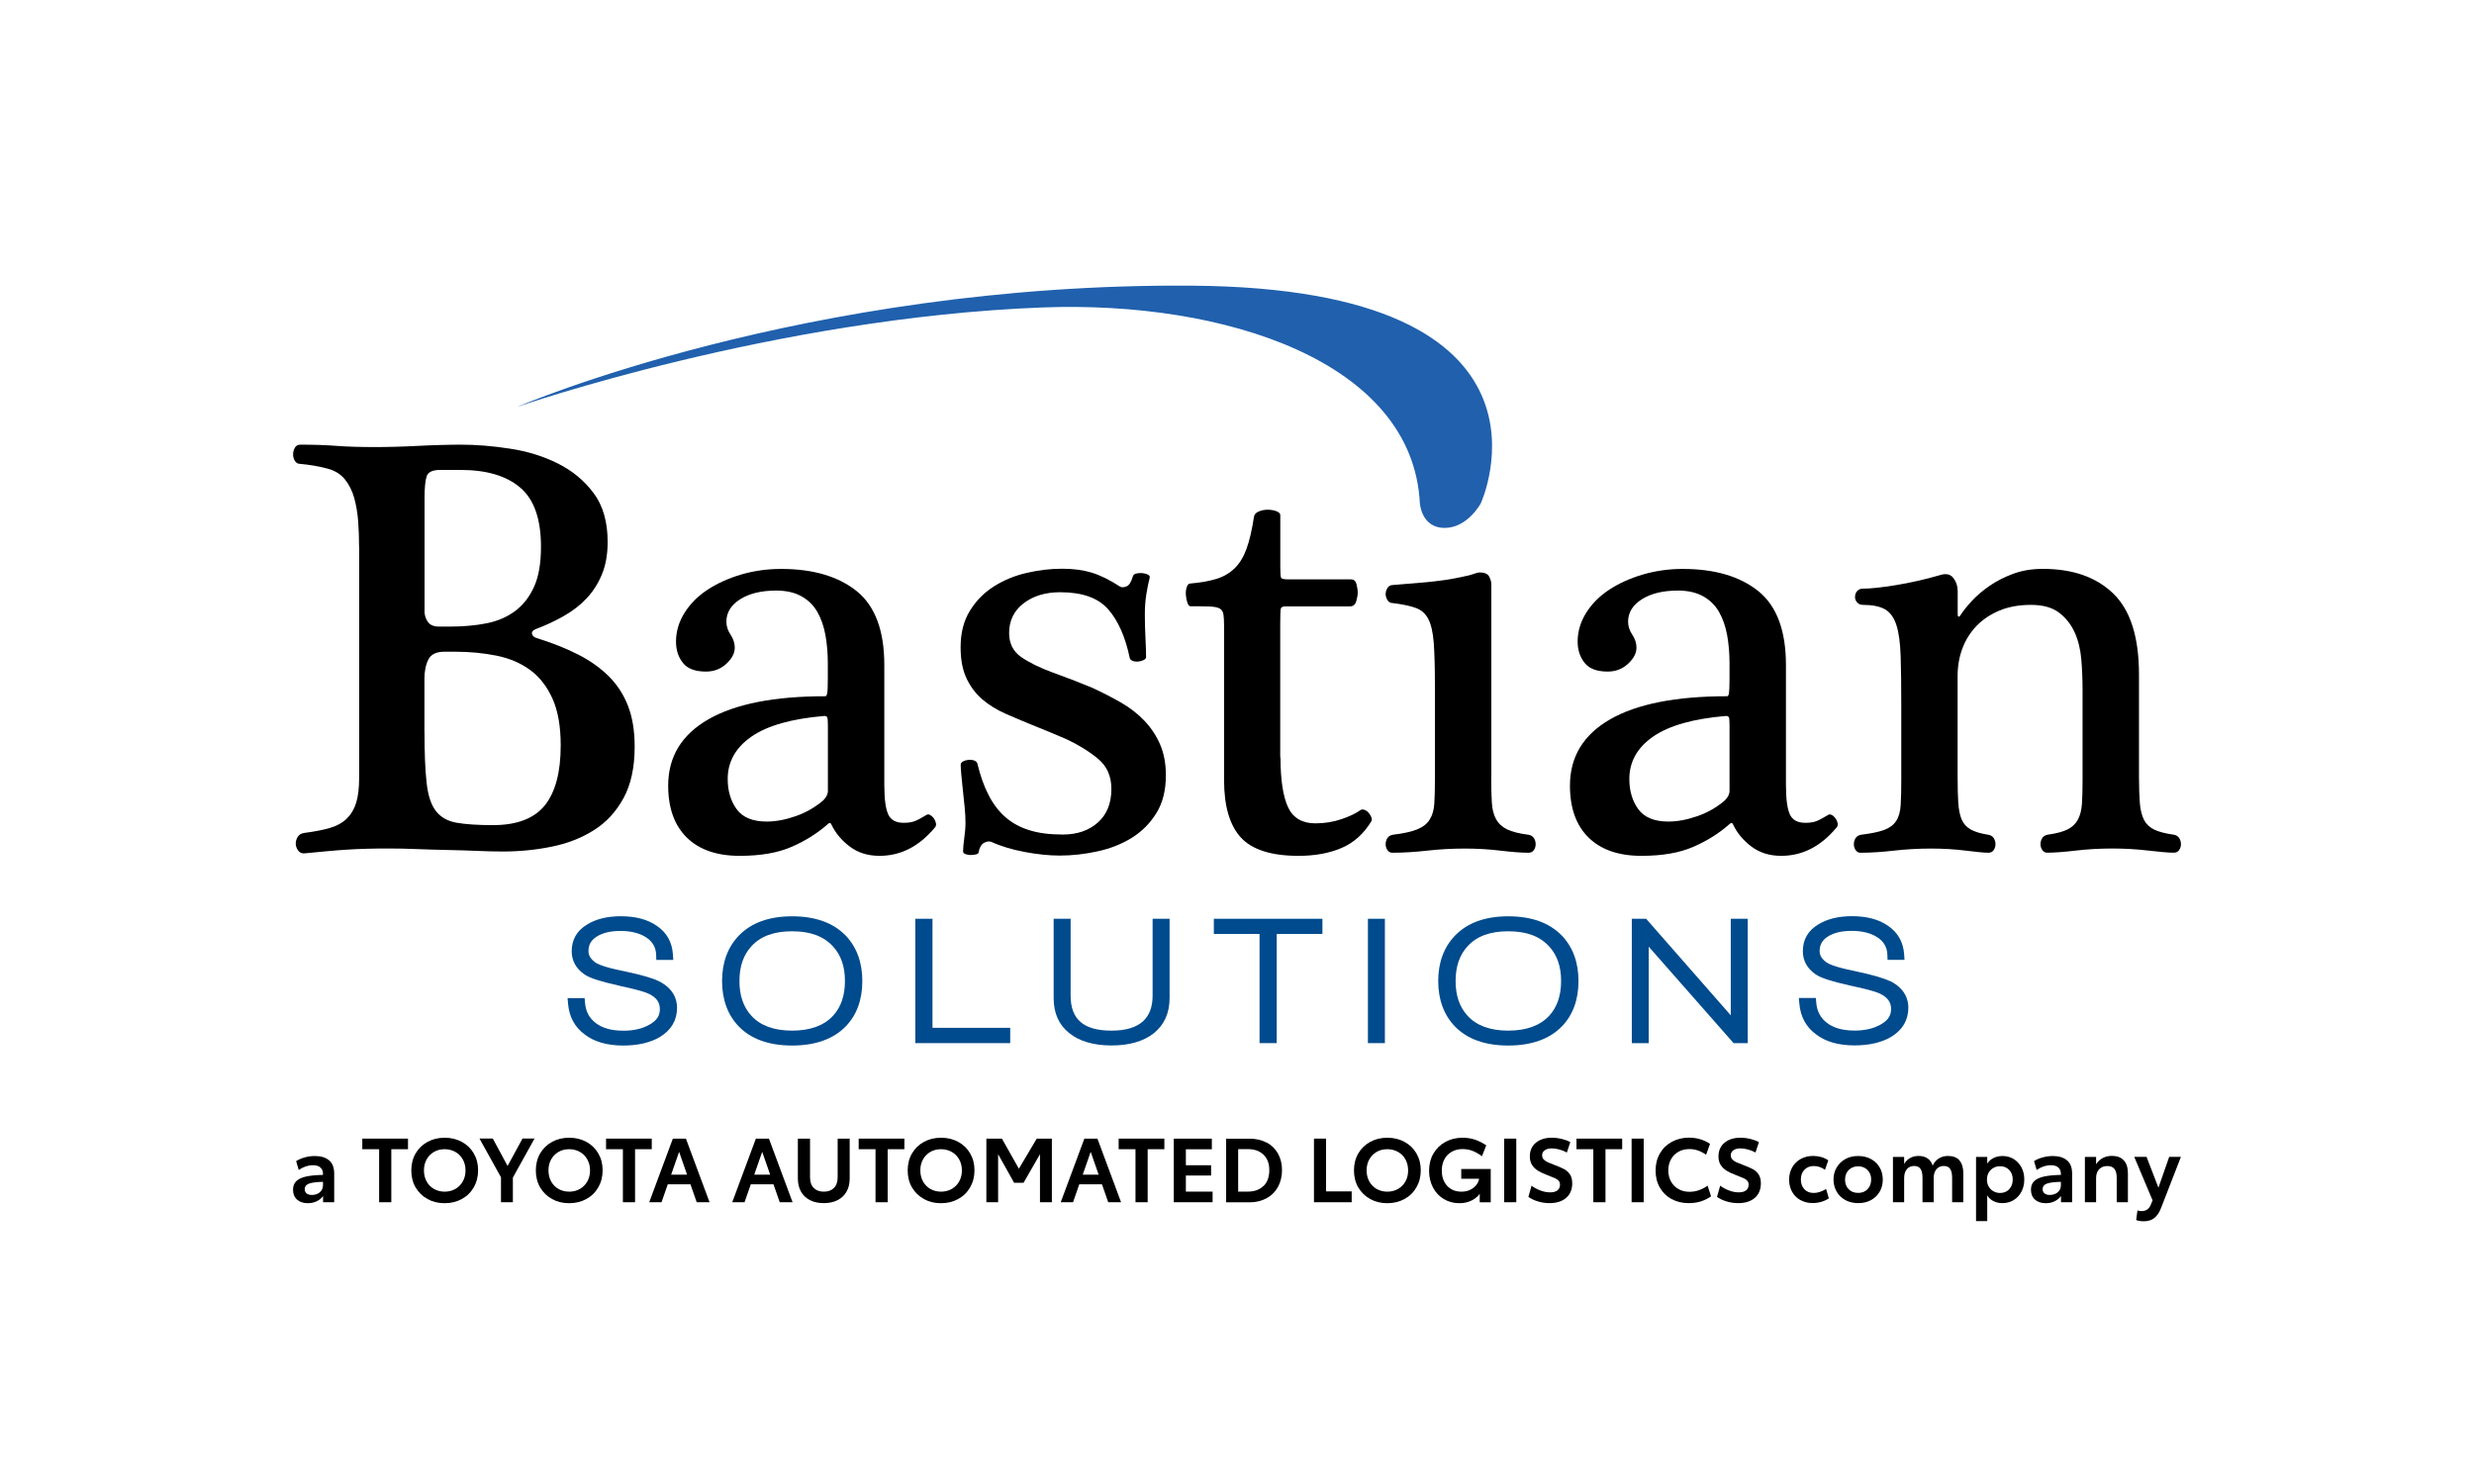 <?xml version="1.0" encoding="UTF-8"?>
<svg id="Logos" xmlns="http://www.w3.org/2000/svg" viewBox="0 0 360 216">
  <defs>
    <style>
      .cls-1 {
        fill: #000;
      }

      .cls-1, .cls-2, .cls-3 {
        stroke-width: 0px;
      }

      .cls-2 {
        fill: #004b8d;
      }

      .cls-3 {
        fill: #2060ad;
      }
    </style>
  </defs>
  <g id="Full_Color_Logotype" data-name="Full Color Logotype">
    <g id="Solutions">
      <path class="cls-2" d="M95.84,142.8c-.92-.45-2.5-.9-4.84-1.4-.13-.04-.25-.06-.35-.08,0,0,.01,0,.03.01l-.06-.02h-.07c-2.55-.52-3.54-.96-3.93-1.23-.66-.48-.99-1.02-.99-1.63,0-.95.39-1.62,1.22-2.14.85-.54,2.01-.81,3.44-.81,1.54,0,2.81.32,3.77.96.92.62,1.39,1.45,1.42,2.54l.02.72h2.47l-.05-.79c-.11-1.79-.9-3.19-2.34-4.17-1.32-.93-3.08-1.4-5.23-1.4-1.97,0-3.62.4-4.91,1.2-1.49.89-2.25,2.2-2.25,3.89,0,1.38.62,2.51,1.83,3.36.75.53,2.32,1.04,4.93,1.62.08.02.15.03.2.04l.02.02.17.04c2.64.56,3.68.92,4.09,1.13,1.09.53,1.59,1.23,1.59,2.22s-.48,1.68-1.52,2.26c-1,.58-2.27.88-3.79.88-1.72,0-3.08-.38-4.04-1.13-.94-.73-1.44-1.68-1.54-2.93l-.06-.68h-2.48l.07.81c.16,1.91.98,3.42,2.44,4.49,1.38,1.06,3.26,1.6,5.58,1.6,2.17,0,3.97-.42,5.37-1.26,1.64-1.01,2.47-2.43,2.47-4.24,0-1.16-.46-2.77-2.67-3.88Z"/>
      <path class="cls-2" d="M123.04,136.16c-1.81-1.86-4.42-2.79-7.78-2.79s-5.95.95-7.75,2.81c-1.62,1.69-2.44,3.92-2.44,6.61s.82,4.95,2.44,6.62c1.78,1.83,4.39,2.77,7.75,2.77s5.98-.93,7.78-2.76c1.62-1.66,2.44-3.89,2.44-6.62s-.82-4.94-2.43-6.64ZM121.21,147.85c-1.31,1.43-3.32,2.16-5.95,2.16s-4.61-.73-5.92-2.16c-1.17-1.28-1.74-2.94-1.74-5.06s.57-3.78,1.74-5.06c1.35-1.47,3.29-2.18,5.92-2.18s4.57.71,5.93,2.18c1.19,1.29,1.76,2.94,1.76,5.06s-.57,3.79-1.73,5.06Z"/>
      <path class="cls-2" d="M227.25,136.16c-1.81-1.86-4.42-2.79-7.78-2.79s-5.95.95-7.75,2.81c-1.62,1.69-2.44,3.92-2.44,6.61s.82,4.95,2.44,6.62c1.78,1.83,4.39,2.77,7.75,2.77s5.98-.93,7.78-2.76c1.62-1.66,2.44-3.89,2.44-6.62s-.82-4.94-2.43-6.64ZM225.42,147.85c-1.31,1.43-3.32,2.16-5.95,2.16s-4.61-.73-5.92-2.16c-1.17-1.28-1.74-2.94-1.74-5.06s.57-3.78,1.74-5.06c1.35-1.47,3.29-2.18,5.92-2.18s4.57.71,5.93,2.18c1.19,1.29,1.76,2.94,1.76,5.06s-.57,3.79-1.73,5.06Z"/>
      <polygon class="cls-2" points="135.69 149.6 135.69 134.48 135.69 133.73 134.94 133.73 133.93 133.73 133.19 133.73 133.19 134.48 133.19 151.08 133.19 151.83 133.93 151.83 146.25 151.83 147 151.83 147 151.08 147 150.34 147 149.6 146.25 149.6 135.69 149.6"/>
      <path class="cls-2" d="M169.45,133.73h-1.73v11.18c0,1.62-.44,2.82-1.34,3.69-1,.94-2.55,1.41-4.62,1.41-4.07,0-5.97-1.62-5.97-5.1v-11.18h-2.47v11.55c0,2.19.76,3.9,2.27,5.09,1.47,1.19,3.55,1.8,6.16,1.8s4.67-.61,6.17-1.8c1.51-1.23,2.27-2.94,2.27-5.09v-11.55h-.75Z"/>
      <polygon class="cls-2" points="191.69 133.73 177.37 133.73 176.63 133.73 176.63 134.48 176.63 135.19 176.63 135.94 177.37 135.94 183.28 135.94 183.28 151.08 183.28 151.83 184.03 151.83 185.04 151.83 185.78 151.83 185.78 151.08 185.78 135.94 191.69 135.94 192.43 135.94 192.43 135.19 192.43 134.48 192.43 133.73 191.69 133.73"/>
      <polygon class="cls-2" points="199.79 133.73 199.05 133.73 199.05 134.48 199.05 151.08 199.05 151.83 199.79 151.83 200.77 151.83 201.52 151.83 201.52 151.08 201.52 134.48 201.52 133.73 200.77 133.73 199.79 133.73"/>
      <polygon class="cls-2" points="253.57 133.73 252.59 133.73 251.85 133.73 251.85 134.48 251.85 147.78 239.76 133.99 239.54 133.73 239.2 133.73 238.19 133.73 237.45 133.73 237.45 134.48 237.45 151.08 237.45 151.83 238.19 151.83 239.17 151.83 239.91 151.83 239.91 151.08 239.91 137.79 252.03 151.57 252.26 151.83 252.59 151.83 253.57 151.83 254.32 151.83 254.32 151.08 254.32 134.48 254.32 133.73 253.57 133.73"/>
      <path class="cls-2" d="M274.99,142.8c-.92-.45-2.5-.9-4.84-1.4-.13-.04-.25-.06-.35-.08,0,0,.01,0,.03.01l-.06-.03h-.07c-2.55-.52-3.55-.96-3.93-1.23-.67-.48-.99-1.02-.99-1.63,0-.94.39-1.62,1.22-2.14.85-.54,2.01-.81,3.44-.81,1.54,0,2.82.32,3.78.96.92.62,1.39,1.45,1.42,2.54l.02.72h2.47l-.05-.79c-.12-1.79-.91-3.19-2.35-4.17-1.32-.93-3.08-1.4-5.23-1.4-1.97,0-3.62.4-4.91,1.2-1.49.89-2.25,2.2-2.25,3.89,0,1.38.62,2.51,1.83,3.36.75.53,2.32,1.04,4.93,1.62.09.02.16.03.21.04l.03.02.16.03c2.64.56,3.68.92,4.09,1.13,1.09.53,1.59,1.24,1.59,2.22s-.48,1.68-1.52,2.26c-1,.58-2.27.88-3.79.88-1.72,0-3.08-.38-4.04-1.13-.93-.73-1.44-1.68-1.54-2.93l-.06-.68h-2.47l.07.81c.16,1.91.98,3.42,2.44,4.49,1.38,1.06,3.26,1.6,5.58,1.6,2.17,0,3.97-.42,5.37-1.26,1.64-1.01,2.47-2.43,2.47-4.24,0-1.16-.46-2.77-2.67-3.88Z"/>
    </g>
    <g id="Bastian">
      <path class="cls-1" d="M52.25,79.67c0-1.28-.04-2.53-.13-3.76-.09-1.22-.28-2.36-.57-3.41-.29-1.05-.74-1.95-1.35-2.71-.61-.76-1.44-1.28-2.49-1.57-.64-.18-1.31-.32-2.01-.44-.7-.12-1.37-.2-2.01-.26-.35,0-.61-.15-.78-.44-.18-.29-.26-.61-.26-.96s.09-.67.26-.96c.17-.29.43-.44.78-.44,1.98,0,3.76.06,5.33.18,1.57.12,3.4.17,5.5.17.87,0,1.85-.01,2.93-.04,1.08-.03,2.18-.07,3.32-.13,1.13-.06,2.24-.1,3.32-.13,1.08-.03,2.05-.05,2.93-.05,2.27,0,4.66.19,7.16.58,2.5.37,4.82,1.08,6.95,2.14,2.12,1.05,3.87,2.49,5.24,4.32,1.37,1.83,2.05,4.21,2.05,7.12,0,1.8-.28,3.38-.83,4.71-.55,1.34-1.3,2.51-2.23,3.5-.93.99-2.04,1.85-3.32,2.57-1.28.73-2.62,1.36-4.02,1.88-.46.18-.67.41-.61.7.06.29.26.49.61.61,2.27.7,4.29,1.5,6.07,2.4,1.78.9,3.27,1.97,4.5,3.19,1.22,1.22,2.16,2.66,2.8,4.32.64,1.66.96,3.63.96,5.9,0,3.03-.54,5.53-1.62,7.51-1.08,1.98-2.52,3.54-4.32,4.67-1.81,1.14-3.86,1.94-6.16,2.4-2.3.47-4.67.7-7.12.7-1.11,0-2.34-.03-3.71-.09-1.37-.06-2.78-.1-4.24-.13-1.45-.03-2.93-.07-4.41-.13-1.48-.06-2.87-.09-4.15-.09s-2.33.01-3.32.04c-.99.03-1.94.07-2.84.13-.9.06-1.84.13-2.8.22-.96.09-2.05.19-3.27.31-.41.06-.73-.06-.96-.35-.24-.29-.36-.61-.39-.96-.03-.35.06-.7.26-1.05.21-.35.54-.55,1.01-.61,1.4-.18,2.61-.41,3.63-.7,1.02-.29,1.85-.74,2.49-1.35.64-.62,1.1-1.39,1.39-2.31.29-.94.44-2.16.44-3.67v-33.54ZM61.77,88.93c0,.58.16,1.11.48,1.57.32.47.86.7,1.62.7h1.66c1.92,0,3.68-.16,5.29-.48,1.6-.32,2.98-.92,4.15-1.79,1.16-.87,2.08-2.05,2.75-3.54.67-1.48,1-3.42,1-5.81,0-4.02-1-6.89-3.01-8.6-2.01-1.72-4.91-2.58-8.69-2.58h-2.97c-1.11,0-1.76.31-1.96.92-.21.62-.31,1.65-.31,3.1v16.51ZM61.77,106.48c0,3.15.1,5.63.31,7.46.2,1.84.65,3.21,1.35,4.11.7.9,1.7,1.47,3.01,1.7,1.31.23,3.07.35,5.28.35,3.49,0,6.01-.96,7.56-2.88,1.54-1.92,2.31-4.83,2.31-8.73,0-2.8-.41-5.08-1.22-6.86-.82-1.78-1.91-3.16-3.28-4.15-1.37-.99-2.98-1.67-4.85-2.05-1.86-.37-3.84-.57-5.93-.57h-1.66c-1.17,0-1.94.38-2.32,1.14-.38.76-.57,1.69-.57,2.8v7.69Z"/>
      <path class="cls-1" d="M128.68,114.26c0,2.03.19,3.46.57,4.28.38.82,1.12,1.22,2.23,1.22.64,0,1.16-.07,1.57-.22.4-.14.99-.45,1.74-.91.18-.12.36-.12.57,0,.2.11.38.27.53.48.14.2.24.43.3.7.06.26,0,.48-.17.66-2.28,2.73-4.95,4.1-8.04,4.1-1.69,0-3.13-.45-4.32-1.35-1.2-.9-2.08-1.96-2.67-3.19-.12-.29-.29-.32-.52-.09-1.51,1.34-3.28,2.45-5.28,3.32-2.01.88-4.53,1.31-7.56,1.31-3.32,0-5.88-.89-7.69-2.66-1.8-1.78-2.71-4.29-2.71-7.56,0-4.19,1.95-7.41,5.85-9.65,3.9-2.24,9.58-3.36,17.03-3.36.12,0,.21-.15.26-.44.06-.29.09-.96.09-2.01v-2.36c0-1.45-.12-2.83-.35-4.1-.23-1.28-.63-2.41-1.18-3.37-.55-.96-1.32-1.72-2.31-2.27-.99-.55-2.21-.83-3.67-.83-2.15,0-3.9.42-5.24,1.26-1.34.85-2.01,1.94-2.01,3.28,0,.64.2,1.27.61,1.88.4.61.61,1.24.61,1.88,0,.82-.41,1.6-1.22,2.35-.81.76-1.81,1.14-2.97,1.14-1.58,0-2.7-.42-3.36-1.27-.67-.84-1-1.88-1-3.1,0-1.45.41-2.84,1.22-4.15.82-1.31,1.92-2.43,3.32-3.36,1.4-.93,3.03-1.67,4.89-2.23,1.86-.55,3.81-.83,5.85-.83,4.66,0,8.33,1.08,11.01,3.23,2.68,2.16,4.02,5.74,4.02,10.75v17.47ZM120.47,105.61c0-.64-.03-1.04-.09-1.18-.05-.14-.2-.22-.43-.22-4.78.4-8.31,1.41-10.61,3.01-2.3,1.6-3.45,3.66-3.45,6.16,0,1.75.44,3.22,1.31,4.41.87,1.19,2.33,1.79,4.36,1.79,1.34,0,2.75-.27,4.23-.79,1.49-.52,2.81-1.28,3.98-2.27.47-.47.7-.93.7-1.4v-9.52Z"/>
      <path class="cls-1" d="M167.29,84.12c-.17.64-.33,1.43-.48,2.35-.15.93-.22,1.92-.22,2.97,0,1.11.03,2.26.09,3.45.06,1.2.09,2.11.09,2.75,0,.17-.12.32-.35.43-.23.12-.49.19-.79.22-.29.03-.56,0-.79-.09-.24-.09-.38-.22-.44-.39-.64-3.09-1.69-5.46-3.14-7.12-1.45-1.66-3.78-2.49-6.99-2.49-2.15,0-3.93.54-5.33,1.62-1.4,1.08-2.1,2.52-2.1,4.32,0,1.51.58,2.68,1.75,3.49,1.17.81,2.71,1.57,4.63,2.27.81.3,1.79.66,2.93,1.09,1.13.44,2.05.81,2.75,1.1,1.51.7,2.93,1.43,4.24,2.18,1.31.76,2.45,1.65,3.41,2.66.96,1.02,1.72,2.17,2.27,3.45.55,1.28.83,2.77.83,4.45,0,2.22-.47,4.06-1.4,5.55-.93,1.49-2.13,2.68-3.58,3.58-1.46.9-3.12,1.56-4.98,1.96-1.87.41-3.7.61-5.5.61-1.52,0-3.2-.17-5.06-.52-1.87-.35-3.5-.84-4.89-1.48-.35-.12-.71-.05-1.09.17-.38.23-.62.67-.74,1.31,0,.18-.13.29-.39.35-.26.06-.54.09-.83.09-.23,0-.46-.05-.7-.13-.24-.09-.35-.22-.35-.4,0-.46.06-1.1.17-1.92.12-.82.18-1.57.18-2.27s-.04-1.47-.13-2.32c-.09-.84-.18-1.67-.26-2.49-.09-.82-.16-1.54-.22-2.18-.05-.64-.09-1.1-.09-1.4,0-.23.12-.4.35-.52.23-.12.49-.19.78-.22.29-.03.57,0,.83.09.26.09.42.25.48.48.4,1.69.93,3.18,1.57,4.45.64,1.28,1.44,2.36,2.4,3.23.97.87,2.13,1.53,3.5,1.96,1.37.45,3.02.66,4.94.66,2.1,0,3.8-.58,5.11-1.75,1.31-1.16,1.97-2.79,1.97-4.89,0-1.86-.65-3.33-1.97-4.41-1.31-1.08-2.84-2.02-4.59-2.84-.81-.35-1.64-.7-2.49-1.05-.84-.34-1.7-.7-2.58-1.05-1.28-.52-2.55-1.06-3.8-1.61-1.25-.55-2.36-1.24-3.32-2.05-.96-.82-1.73-1.83-2.32-3.06-.58-1.22-.87-2.74-.87-4.54,0-2.1.45-3.87,1.36-5.33.9-1.46,2.06-2.63,3.49-3.54,1.43-.9,3.01-1.56,4.76-1.96,1.75-.41,3.46-.61,5.15-.61s3.07.19,4.32.57c1.25.38,2.63,1.06,4.15,2.05.23.12.53.1.91-.05.38-.14.68-.62.92-1.44.06-.23.23-.38.53-.44.29-.06.58-.07.87-.05.29.03.56.1.79.22.23.12.32.26.26.44"/>
      <path class="cls-1" d="M186.33,110.24c0,3.26.37,5.67,1.09,7.24.73,1.57,2.06,2.36,3.98,2.36,1.34,0,2.6-.2,3.8-.61,1.19-.41,2.11-.84,2.75-1.31.18-.12.38-.13.61-.04.23.09.44.23.61.44.17.21.3.42.39.66.09.23.07.43-.04.61-1.11,1.8-2.55,3.09-4.32,3.84-1.78.76-3.86,1.14-6.24,1.14-3.96,0-6.76-.89-8.39-2.66-1.63-1.78-2.45-4.56-2.45-8.35v-22.45c0-.7-.03-1.25-.09-1.66-.06-.4-.23-.7-.53-.87-.29-.17-.77-.27-1.44-.3-.67-.03-1.61-.04-2.84-.04-.17,0-.32-.17-.44-.52-.12-.35-.19-.73-.22-1.13-.03-.41.01-.79.13-1.14.11-.35.29-.52.52-.52,1.45-.12,2.71-.34,3.76-.66,1.05-.32,1.93-.83,2.66-1.53.73-.7,1.31-1.64,1.75-2.84.43-1.19.8-2.75,1.09-4.67.05-.35.28-.61.69-.78.41-.18.85-.26,1.31-.26s.89.07,1.27.22c.38.15.56.34.56.57v7.51c0,.93.04,1.47.13,1.62.09.15.45.22,1.09.22h9.08c.41,0,.67.24.79.7.11.47.18.88.18,1.22s-.08.77-.22,1.27c-.15.5-.45.74-.92.74h-9.35c-.41,0-.64.1-.7.31-.06.2-.09.95-.09,2.23v19.48Z"/>
      <path class="cls-1" d="M216.99,113.12c0,1.45.03,2.68.09,3.67.06.99.26,1.8.62,2.44.35.64.88,1.14,1.61,1.49.73.35,1.76.61,3.1.78.35.06.61.22.79.48.17.26.26.57.26.92,0,.29-.09.57-.26.83-.18.26-.44.39-.79.39-1.05,0-2.42-.11-4.1-.31-1.69-.2-3.41-.3-5.15-.3-1.86,0-3.68.1-5.46.3-1.77.2-3.48.31-5.11.31-.29,0-.52-.13-.7-.39-.17-.26-.26-.54-.26-.83,0-.35.09-.66.26-.92s.44-.42.79-.48c1.51-.18,2.69-.44,3.54-.78.85-.35,1.46-.83,1.83-1.45.38-.61.6-1.37.66-2.27.06-.9.09-2.03.09-3.36v-14.07c0-2.5-.06-4.51-.17-6.02-.12-1.51-.38-2.66-.79-3.45-.41-.79-1.02-1.33-1.84-1.62-.82-.29-1.92-.53-3.32-.7-.35,0-.61-.14-.79-.44-.17-.29-.26-.58-.26-.88s.09-.58.26-.87c.17-.29.44-.44.79-.44.58-.06,1.29-.12,2.14-.18.84-.06,1.73-.13,2.66-.22.93-.09,1.88-.2,2.84-.34.96-.14,1.82-.31,2.58-.48.64-.12,1.15-.25,1.53-.39.38-.15.68-.22.91-.22.7,0,1.15.21,1.36.61.21.41.31.78.31,1.14v28.04Z"/>
      <path class="cls-1" d="M259.88,114.26c0,2.03.19,3.46.57,4.28.38.82,1.12,1.22,2.23,1.22.64,0,1.16-.07,1.57-.22.4-.14.99-.45,1.74-.91.17-.12.36-.12.57,0,.21.11.38.27.53.48.14.2.25.43.31.7.06.26,0,.48-.18.66-2.27,2.73-4.95,4.1-8.03,4.1-1.69,0-3.13-.45-4.33-1.35-1.19-.9-2.08-1.96-2.66-3.19-.12-.29-.29-.32-.52-.09-1.52,1.34-3.27,2.45-5.28,3.32-2.01.88-4.53,1.31-7.55,1.31-3.32,0-5.88-.89-7.69-2.66-1.81-1.78-2.71-4.29-2.71-7.56,0-4.19,1.95-7.41,5.85-9.65,3.9-2.24,9.58-3.36,17.03-3.36.12,0,.21-.15.26-.44.05-.29.08-.96.08-2.01v-2.36c0-1.45-.12-2.83-.35-4.1-.24-1.28-.63-2.41-1.18-3.37-.55-.96-1.33-1.72-2.31-2.27-.99-.55-2.21-.83-3.67-.83-2.16,0-3.9.42-5.24,1.26-1.34.85-2.01,1.94-2.01,3.28,0,.64.2,1.27.61,1.88.41.61.61,1.24.61,1.88,0,.82-.41,1.6-1.22,2.35-.82.76-1.8,1.14-2.97,1.14-1.57,0-2.69-.42-3.36-1.27-.67-.84-1.01-1.88-1.01-3.1,0-1.45.41-2.84,1.22-4.15.82-1.31,1.92-2.43,3.32-3.36,1.4-.93,3.02-1.67,4.89-2.23,1.86-.55,3.82-.83,5.85-.83,4.66,0,8.33,1.08,11.01,3.23,2.68,2.16,4.02,5.74,4.02,10.75v17.47ZM251.67,105.61c0-.64-.03-1.04-.08-1.18-.06-.14-.21-.22-.44-.22-4.77.4-8.31,1.41-10.61,3.01-2.3,1.6-3.45,3.66-3.45,6.16,0,1.75.44,3.22,1.31,4.41.88,1.19,2.33,1.79,4.36,1.79,1.34,0,2.75-.27,4.24-.79,1.49-.52,2.81-1.28,3.97-2.27.47-.47.7-.93.7-1.4v-9.52Z"/>
      <path class="cls-1" d="M284.86,113.12c0,1.45.03,2.68.09,3.67.06.99.22,1.8.48,2.44.26.64.7,1.14,1.31,1.49.61.35,1.47.61,2.58.78.35.06.61.22.79.48.17.26.26.57.26.92,0,.29-.09.57-.26.83-.17.26-.44.39-.79.39-.58,0-1.67-.11-3.28-.31-1.6-.2-3.27-.3-5.02-.3-1.86,0-3.67.1-5.41.3-1.75.2-3.38.31-4.89.31-.29,0-.53-.13-.7-.39-.18-.26-.26-.54-.26-.83,0-.35.09-.66.26-.92.17-.26.44-.42.79-.48,1.45-.18,2.58-.41,3.37-.7.78-.29,1.36-.73,1.74-1.31.38-.58.59-1.34.65-2.27.06-.93.09-2.13.09-3.58v-11.01c0-2.85-.03-5.22-.09-7.12-.06-1.89-.26-3.39-.61-4.5-.35-1.11-.91-1.88-1.66-2.32-.76-.43-1.83-.65-3.23-.65-.35,0-.62-.12-.83-.35-.2-.23-.31-.49-.31-.79,0-.35.1-.64.31-.87.2-.23.48-.35.83-.35,1.11,0,2.72-.17,4.85-.52,2.13-.35,4.29-.84,6.51-1.49.81-.23,1.42-.07,1.83.48.41.55.61,1.18.61,1.88v3.5c0,.11.05.19.13.22.09.03.16-.01.22-.13.41-.64.97-1.35,1.7-2.14.73-.79,1.6-1.53,2.62-2.23,1.02-.7,2.17-1.28,3.45-1.75,1.28-.47,2.71-.7,4.28-.7,4.37,0,7.79,1.21,10.27,3.62,2.47,2.41,3.71,6.33,3.71,11.75v14.94c0,1.57.05,2.85.13,3.84.09.99.29,1.79.61,2.4.32.61.82,1.08,1.48,1.4.67.32,1.62.57,2.84.74.35.06.61.22.79.48.17.26.26.57.26.92,0,.29-.09.57-.26.83-.17.26-.44.39-.79.39-.76,0-1.99-.11-3.71-.31-1.72-.2-3.45-.3-5.2-.3-1.86,0-3.64.1-5.33.3-1.69.2-3.09.31-4.19.31-.29,0-.52-.13-.7-.39-.17-.26-.26-.54-.26-.83,0-.35.09-.66.26-.92.18-.26.44-.42.79-.48,1.28-.18,2.25-.44,2.92-.78.67-.35,1.17-.83,1.49-1.45.32-.61.51-1.37.57-2.27.06-.9.09-2.03.09-3.36v-13.27c0-1.45-.06-2.91-.18-4.37-.12-1.45-.44-2.77-.96-3.93-.53-1.16-1.28-2.13-2.27-2.88-.99-.76-2.36-1.14-4.1-1.14s-3.28.28-4.59.83c-1.31.55-2.42,1.3-3.32,2.22-.9.94-1.59,2.03-2.06,3.28-.47,1.25-.7,2.58-.7,3.98v14.76Z"/>
    </g>
    <path class="cls-3" d="M206.61,73.25c-1.05-20.69-28.51-29.5-54.89-28.5-39.05,1.47-76.42,14.46-76.42,14.46,0,0,41.8-18.05,98.17-17.63,56.37.42,42.01,31.67,42.01,31.67,0,0-1.9,3.59-5.28,3.59s-3.59-3.59-3.59-3.59Z"/>
  </g>
  <g>
    <path class="cls-1" d="M47.89,168.89c.5.42.74,1.07.74,1.94v4.16h-1.62v-.91c-.22.31-.52.57-.91.76s-.83.29-1.32.29c-.65,0-1.17-.18-1.56-.53s-.58-.83-.58-1.44c0-.51.15-.92.46-1.23.31-.31.78-.53,1.42-.68.63-.14,1.46-.22,2.48-.24v-.13c0-.4-.12-.71-.37-.94s-.61-.34-1.1-.34c-.7,0-1.38.23-2.06.69l-.38-1.29c.35-.22.76-.4,1.23-.53.47-.14.97-.21,1.5-.21.88,0,1.57.21,2.06.63ZM46.52,173.55c.32-.25.48-.61.48-1.09v-.44c-.98.02-1.67.11-2.07.27-.4.16-.59.42-.59.79,0,.26.09.47.27.62.18.15.43.23.76.23.44,0,.83-.12,1.15-.37Z"/>
    <path class="cls-1" d="M59.37,167.27h-2.43v7.72h-1.77v-7.72h-2.45v-1.54h6.65v1.54Z"/>
    <path class="cls-1" d="M62.22,174.52c-.74-.4-1.31-.96-1.74-1.68-.42-.72-.63-1.55-.63-2.48s.21-1.76.63-2.48c.42-.72,1-1.28,1.74-1.68.73-.4,1.56-.6,2.49-.6s1.75.2,2.49.6c.74.4,1.32.96,1.74,1.68s.63,1.54.63,2.46-.21,1.75-.63,2.48-1,1.3-1.74,1.7c-.74.41-1.57.61-2.51.61s-1.74-.2-2.47-.6ZM66.27,173.05c.46-.27.82-.63,1.08-1.1.26-.47.39-1,.39-1.59s-.13-1.12-.39-1.59-.62-.84-1.08-1.1-.98-.4-1.57-.4-1.1.13-1.56.4-.81.63-1.07,1.1-.38,1-.38,1.59.13,1.12.38,1.59c.26.47.61.84,1.07,1.1s.98.4,1.56.4,1.1-.13,1.57-.4Z"/>
    <path class="cls-1" d="M74.63,171.39v3.6h-1.73v-3.63l-3.13-5.64h1.94l2.15,3.99,2.17-3.99h1.75l-3.14,5.66Z"/>
    <path class="cls-1" d="M80.34,174.52c-.74-.4-1.31-.96-1.74-1.68-.42-.72-.63-1.55-.63-2.48s.21-1.76.63-2.48c.42-.72,1-1.28,1.74-1.68.73-.4,1.56-.6,2.49-.6s1.75.2,2.49.6c.74.4,1.32.96,1.74,1.68s.63,1.54.63,2.46-.21,1.75-.63,2.48-1,1.3-1.74,1.7c-.74.41-1.57.61-2.51.61s-1.74-.2-2.47-.6ZM84.39,173.05c.46-.27.82-.63,1.08-1.1.26-.47.39-1,.39-1.59s-.13-1.12-.39-1.59-.62-.84-1.08-1.1-.98-.4-1.57-.4-1.1.13-1.56.4-.81.63-1.07,1.1-.38,1-.38,1.59.13,1.12.38,1.59c.26.47.61.84,1.07,1.1s.98.4,1.56.4,1.1-.13,1.57-.4Z"/>
    <path class="cls-1" d="M94.84,167.27h-2.43v7.72h-1.77v-7.72h-2.45v-1.54h6.65v1.54Z"/>
    <path class="cls-1" d="M100.48,172.38h-3.31l-.91,2.61h-1.79l3.44-9.26h1.9l3.44,9.26h-1.87l-.91-2.61ZM99.98,170.98l-1.16-3.33-1.16,3.33h2.32Z"/>
    <path class="cls-1" d="M112.56,172.38h-3.31l-.91,2.61h-1.79l3.44-9.26h1.9l3.44,9.26h-1.87l-.91-2.61ZM112.07,170.98l-1.16-3.33-1.16,3.33h2.32Z"/>
    <path class="cls-1" d="M117.87,174.69c-.57-.29-1.01-.7-1.31-1.24-.3-.54-.46-1.17-.46-1.9v-5.82h1.77v5.6c0,.7.18,1.22.54,1.58.36.36.85.54,1.47.54s1.11-.18,1.47-.54c.36-.36.54-.89.54-1.58v-5.6h1.75v5.82c0,.73-.15,1.37-.46,1.9-.3.54-.74.95-1.31,1.24-.57.29-1.24.43-2,.43s-1.43-.14-2-.43Z"/>
    <path class="cls-1" d="M131.6,167.27h-2.43v7.72h-1.77v-7.72h-2.45v-1.54h6.65v1.54Z"/>
    <path class="cls-1" d="M134.45,174.52c-.74-.4-1.31-.96-1.74-1.68-.42-.72-.63-1.55-.63-2.48s.21-1.76.63-2.48c.42-.72,1-1.28,1.74-1.68.73-.4,1.56-.6,2.49-.6s1.75.2,2.49.6c.74.4,1.32.96,1.74,1.68s.63,1.54.63,2.46-.21,1.75-.63,2.48-1,1.3-1.74,1.7c-.74.41-1.57.61-2.51.61s-1.74-.2-2.47-.6ZM138.5,173.05c.46-.27.82-.63,1.08-1.1.26-.47.39-1,.39-1.59s-.13-1.12-.39-1.59-.62-.84-1.08-1.1-.98-.4-1.57-.4-1.1.13-1.56.4-.81.63-1.07,1.1-.38,1-.38,1.59.13,1.12.38,1.59c.26.47.61.84,1.07,1.1s.98.4,1.56.4,1.1-.13,1.57-.4Z"/>
    <path class="cls-1" d="M143.52,165.73h2.27l2.47,4.38,2.6-4.38h2.2v9.26h-1.73v-6.99l-2.39,4.16h-1.37l-2.33-4.16v6.99h-1.71v-9.26Z"/>
    <path class="cls-1" d="M160.36,172.38h-3.31l-.91,2.61h-1.79l3.44-9.26h1.9l3.44,9.26h-1.87l-.91-2.61ZM159.87,170.98l-1.16-3.33-1.16,3.33h2.32Z"/>
    <path class="cls-1" d="M169.43,167.27h-2.43v7.72h-1.77v-7.72h-2.45v-1.54h6.65v1.54Z"/>
    <path class="cls-1" d="M170.8,165.73h5.54v1.55h-3.78v2.32h3.67v1.5h-3.67v2.34h3.89v1.55h-5.65v-9.26Z"/>
    <path class="cls-1" d="M184.31,166.29c.71.38,1.26.91,1.65,1.61.39.69.59,1.49.59,2.41s-.2,1.74-.59,2.45c-.39.71-.94,1.26-1.66,1.65s-1.53.59-2.45.59h-3.43v-9.26h3.43c.93,0,1.75.19,2.46.57ZM183.87,172.62c.56-.56.83-1.32.83-2.3s-.28-1.69-.83-2.24c-.56-.54-1.31-.82-2.26-.82h-1.44v6.18h1.42c.96,0,1.71-.28,2.27-.83Z"/>
    <path class="cls-1" d="M196.69,173.41v1.58h-5.49v-9.26h1.76v7.68h3.73Z"/>
    <path class="cls-1" d="M199.39,174.52c-.74-.4-1.31-.96-1.74-1.68-.42-.72-.63-1.55-.63-2.48s.21-1.76.63-2.48c.42-.72,1-1.28,1.74-1.68.73-.4,1.56-.6,2.49-.6s1.75.2,2.49.6c.74.4,1.32.96,1.74,1.68.42.72.63,1.54.63,2.46s-.21,1.75-.63,2.48c-.42.73-1,1.3-1.74,1.7-.74.41-1.57.61-2.51.61s-1.74-.2-2.47-.6ZM203.44,173.05c.46-.27.82-.63,1.08-1.1.26-.47.38-1,.38-1.59s-.13-1.12-.38-1.59-.62-.84-1.08-1.1-.98-.4-1.57-.4-1.1.13-1.56.4-.81.63-1.07,1.1-.38,1-.38,1.59.13,1.12.38,1.59c.26.47.61.84,1.07,1.1s.98.4,1.56.4,1.1-.13,1.57-.4Z"/>
    <path class="cls-1" d="M216.92,170.15v4.85h-1.6v-1.24c-.27.38-.66.71-1.17.97s-1.11.4-1.79.4c-.83,0-1.59-.2-2.26-.6-.67-.4-1.2-.96-1.58-1.68-.38-.72-.57-1.54-.57-2.45s.21-1.79.64-2.51c.43-.73,1.01-1.29,1.75-1.69.74-.4,1.56-.6,2.47-.6.67,0,1.29.1,1.85.29.56.2,1.1.47,1.61.82l-.63,1.59c-.44-.34-.89-.6-1.35-.78-.46-.18-.95-.27-1.48-.27-.56,0-1.08.12-1.53.37-.46.25-.82.61-1.08,1.08-.27.47-.4,1.03-.4,1.68s.12,1.18.37,1.64c.24.46.58.81,1,1.06s.92.37,1.47.37c.49,0,.92-.09,1.29-.27s.67-.41.89-.7c.22-.29.36-.59.41-.91h-2.6v-1.42h4.29Z"/>
    <path class="cls-1" d="M218.88,165.73h1.76v9.26h-1.76v-9.26Z"/>
    <path class="cls-1" d="M223.82,174.88c-.54-.16-1.01-.38-1.42-.67l.46-1.63c.38.29.81.52,1.29.7s.95.27,1.42.27.81-.1,1.06-.29c.24-.19.37-.47.37-.82,0-.23-.06-.43-.19-.57-.13-.15-.31-.28-.54-.38s-.59-.25-1.09-.44c-.57-.21-1.03-.43-1.39-.65-.36-.23-.65-.51-.86-.84s-.32-.75-.32-1.23c0-.84.29-1.51.88-2,.59-.49,1.36-.73,2.32-.73.49,0,.97.06,1.46.18.49.12.9.27,1.23.46l-.5,1.51c-.31-.17-.67-.32-1.07-.43-.4-.11-.77-.17-1.12-.17-.43,0-.77.09-1.02.27-.26.18-.39.42-.39.74,0,.23.07.43.22.59.14.16.34.3.58.41.24.11.59.25,1.04.42.59.22,1.06.42,1.4.61.34.19.62.45.83.78s.31.75.31,1.27c0,.9-.3,1.61-.89,2.12-.6.51-1.4.76-2.41.76-.57,0-1.12-.08-1.66-.24Z"/>
    <path class="cls-1" d="M236.05,167.27h-2.43v7.72h-1.77v-7.72h-2.45v-1.54h6.65v1.54Z"/>
    <path class="cls-1" d="M237.42,165.73h1.76v9.26h-1.76v-9.26Z"/>
    <path class="cls-1" d="M243.22,174.52c-.73-.4-1.29-.96-1.7-1.68-.41-.72-.61-1.54-.61-2.47s.21-1.76.63-2.49c.42-.73,1-1.29,1.74-1.69.74-.4,1.57-.6,2.5-.6,1.13,0,2.15.3,3.05.9l-.57,1.59c-.78-.56-1.59-.83-2.41-.83-.61,0-1.15.13-1.61.39-.46.26-.83.63-1.09,1.1-.26.47-.39,1.01-.39,1.61s.13,1.12.38,1.6c.26.47.62.85,1.08,1.11.46.27,1.01.41,1.62.41.5,0,.97-.08,1.42-.25.45-.16.85-.38,1.22-.64l.5,1.55c-.46.32-.96.57-1.49.74-.53.17-1.12.25-1.77.25-.93,0-1.76-.2-2.49-.6Z"/>
    <path class="cls-1" d="M251.27,174.88c-.54-.16-1.01-.38-1.42-.67l.46-1.63c.38.29.81.52,1.29.7s.95.27,1.42.27.81-.1,1.06-.29c.24-.19.37-.47.37-.82,0-.23-.06-.43-.19-.57-.13-.15-.31-.28-.54-.38s-.59-.25-1.09-.44c-.57-.21-1.03-.43-1.39-.65-.36-.23-.65-.51-.86-.84s-.32-.75-.32-1.23c0-.84.29-1.51.88-2,.59-.49,1.36-.73,2.32-.73.49,0,.97.06,1.46.18.49.12.9.27,1.23.46l-.5,1.51c-.31-.17-.67-.32-1.07-.43-.4-.11-.77-.17-1.12-.17-.43,0-.77.09-1.02.27-.26.18-.39.42-.39.74,0,.23.07.43.22.59.14.16.34.3.58.41.24.11.59.25,1.04.42.59.22,1.06.42,1.4.61.34.19.62.45.83.78s.31.75.31,1.27c0,.9-.3,1.61-.89,2.12-.6.51-1.4.76-2.41.76-.57,0-1.12-.08-1.66-.24Z"/>
    <path class="cls-1" d="M262,174.69c-.52-.29-.93-.69-1.22-1.21-.29-.52-.44-1.11-.44-1.77s.15-1.28.45-1.8.71-.93,1.24-1.22c.53-.29,1.12-.44,1.78-.44.85,0,1.6.21,2.23.64l-.48,1.38c-.51-.37-1.05-.55-1.63-.55s-1.01.18-1.36.54c-.35.36-.52.83-.52,1.42s.17,1.05.51,1.42c.34.36.79.54,1.36.54.3,0,.6-.05.91-.16.31-.1.61-.24.89-.42l.4,1.36c-.3.21-.66.38-1.06.5s-.83.19-1.29.19c-.66,0-1.25-.14-1.77-.43Z"/>
    <path class="cls-1" d="M268.53,174.68c-.54-.3-.97-.7-1.27-1.23s-.46-1.11-.46-1.76.15-1.24.46-1.76c.3-.52.73-.93,1.27-1.23.54-.3,1.16-.44,1.86-.44s1.32.15,1.86.44c.54.3.97.7,1.27,1.23.3.52.45,1.11.45,1.76s-.15,1.24-.45,1.76c-.3.52-.72.93-1.27,1.23s-1.16.44-1.86.44-1.32-.15-1.86-.44ZM271.76,173.08c.35-.36.52-.83.52-1.4s-.18-1.03-.53-1.38c-.35-.36-.81-.54-1.36-.54s-1.02.18-1.38.54c-.35.36-.53.82-.53,1.4s.18,1.04.53,1.4c.35.36.81.53,1.38.53s1.02-.18,1.37-.54Z"/>
    <path class="cls-1" d="M285.12,168.9c.38.44.57,1.07.57,1.89v4.2h-1.63v-3.57c0-.58-.1-1.01-.29-1.29-.19-.28-.51-.42-.93-.42s-.8.16-1.06.47-.4.73-.4,1.24v3.57h-1.63v-3.57c0-.58-.1-1.01-.29-1.29-.2-.28-.5-.42-.92-.42-.45,0-.81.16-1.07.47s-.39.74-.39,1.29v3.52h-1.63v-6.6h1.63v1.02c.22-.37.51-.66.87-.86.36-.2.76-.3,1.21-.3.54,0,.98.12,1.33.36.35.24.6.59.74,1.05.21-.46.51-.81.9-1.05.39-.24.83-.36,1.33-.36.74,0,1.3.22,1.68.65Z"/>
    <path class="cls-1" d="M293.02,168.7c.48.3.85.7,1.13,1.22s.41,1.11.41,1.77-.14,1.24-.41,1.76-.65.93-1.14,1.23c-.49.3-1.04.44-1.66.44-.46,0-.88-.1-1.27-.29-.39-.2-.69-.48-.91-.84v3.74h-1.63v-9.34h1.63v.98c.23-.36.53-.63.92-.82.39-.19.82-.29,1.3-.29.61,0,1.15.15,1.63.44ZM292.36,173.1c.34-.36.52-.83.52-1.41s-.17-1.04-.51-1.4c-.34-.36-.78-.54-1.33-.54-.36,0-.68.08-.97.24-.29.16-.52.39-.69.69-.17.3-.25.64-.25,1.02s.08.71.25,1c.17.3.4.53.69.69.29.16.61.25.96.25.55,0,.99-.18,1.34-.54Z"/>
    <path class="cls-1" d="M300.78,168.89c.5.42.74,1.07.74,1.94v4.16h-1.62v-.91c-.22.31-.52.57-.91.76-.39.2-.83.29-1.32.29-.65,0-1.17-.18-1.56-.53-.39-.35-.58-.83-.58-1.44,0-.51.15-.92.46-1.23s.78-.53,1.42-.68c.63-.14,1.46-.22,2.48-.24v-.13c0-.4-.12-.71-.37-.94s-.61-.34-1.1-.34c-.7,0-1.38.23-2.06.69l-.38-1.29c.35-.22.76-.4,1.23-.53s.97-.21,1.5-.21c.88,0,1.57.21,2.06.63ZM299.41,173.55c.32-.25.48-.61.48-1.09v-.44c-.98.02-1.67.11-2.07.27-.4.16-.59.42-.59.79,0,.26.09.47.27.62.18.15.43.23.76.23.44,0,.83-.12,1.15-.37Z"/>
    <path class="cls-1" d="M309.05,168.9c.4.44.59,1.07.59,1.9v4.19h-1.63v-3.56c0-.58-.11-1.01-.33-1.29-.22-.28-.56-.42-1.03-.42-.51,0-.91.16-1.2.47s-.44.74-.44,1.28v3.52h-1.63v-6.6h1.63v1.08c.23-.39.55-.69.95-.91.4-.21.85-.32,1.34-.32.77,0,1.35.22,1.74.66Z"/>
    <path class="cls-1" d="M317.35,168.39l-2.88,7.42c-.25.66-.58,1.15-.98,1.47-.4.32-.92.48-1.55.48-.42,0-.78-.06-1.1-.18l.19-1.4c.19.07.39.1.6.1.31,0,.58-.07.8-.22.22-.14.41-.39.55-.74l.25-.6-2.67-6.34h1.79l1.73,4.49,1.57-4.49h1.7Z"/>
  </g>
</svg>